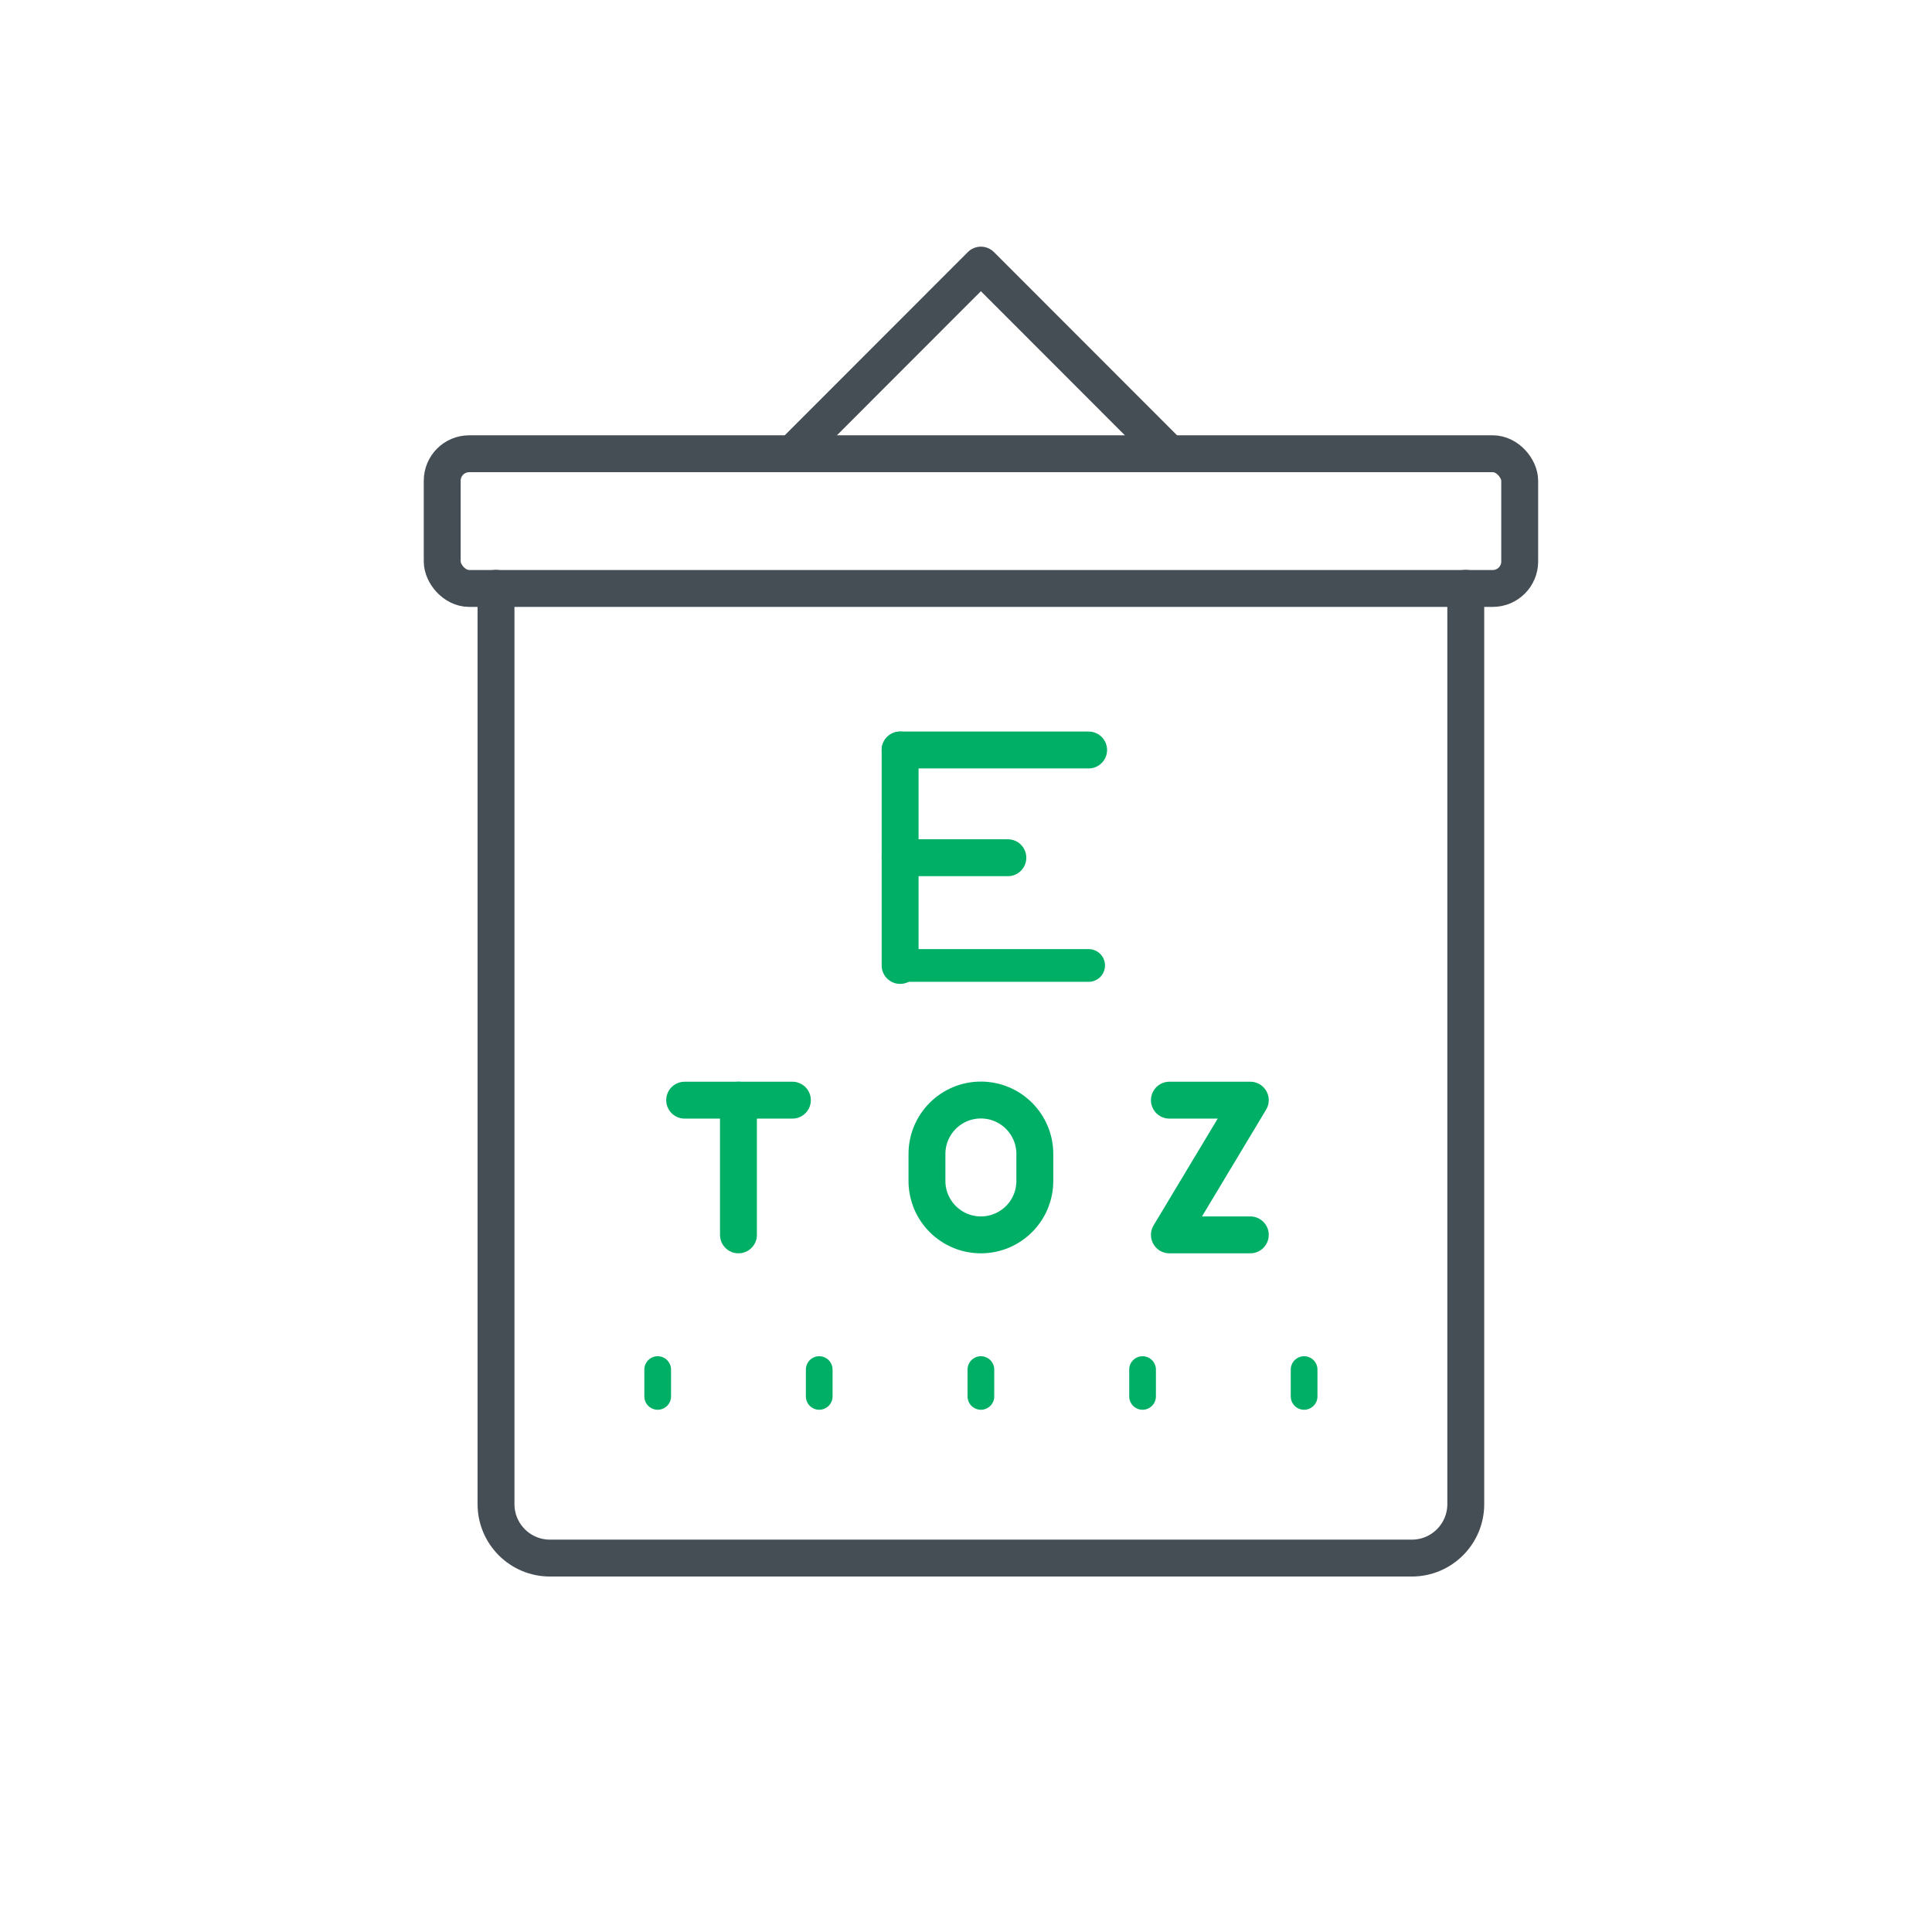 <?xml version="1.0" encoding="UTF-8"?>
<svg id="Layer_1" data-name="Layer 1" xmlns="http://www.w3.org/2000/svg" viewBox="0 0 144 144">
  <defs>
    <style>
      .cls-1 {
        stroke-width: 1.99px;
      }

      .cls-1, .cls-2, .cls-3 {
        stroke: #00af66;
      }

      .cls-1, .cls-2, .cls-3, .cls-4 {
        fill: none;
        stroke-linecap: round;
        stroke-linejoin: round;
      }

      .cls-2 {
        stroke-width: 2.44px;
      }

      .cls-3, .cls-4 {
        stroke-width: 2.75px;
      }

      .cls-4 {
        stroke: #464e55;
      }
    </style>
  </defs>
  <line class="cls-2" x1="67.09" y1="71.96" x2="81.14" y2="71.96"/>
  <line class="cls-3" x1="67.09" y1="55.9" x2="67.09" y2="71.96"/>
  <path class="cls-4" d="M109.25,43.85v68.26c0,2.22-1.8,4.02-4.02,4.02H40.99c-2.22,0-4.02-1.8-4.02-4.02V43.85"/>
  <polyline class="cls-4" points="59.06 33.82 73.11 19.76 87.16 33.82"/>
  <rect class="cls-4" x="32.96" y="33.82" width="80.31" height="10.04" rx="2.01" ry="2.01"/>
  <line class="cls-3" x1="67.09" y1="63.93" x2="75.12" y2="63.93"/>
  <line class="cls-3" x1="67.09" y1="55.9" x2="81.14" y2="55.9"/>
  <line class="cls-3" x1="51.03" y1="82" x2="59.06" y2="82"/>
  <line class="cls-3" x1="55.04" y1="92.04" x2="55.04" y2="82"/>
  <path class="cls-3" d="M73.11,92.04h0c-2.22,0-4.02-1.8-4.02-4.02v-2.01c0-2.22,1.8-4.02,4.02-4.02h0c2.22,0,4.02,1.8,4.02,4.02v2.01c0,2.22-1.8,4.02-4.02,4.02Z"/>
  <polyline class="cls-3" points="87.16 82 93.19 82 87.16 92.04 93.19 92.04"/>
  <line class="cls-1" x1="49.02" y1="102.08" x2="49.02" y2="104.08"/>
  <line class="cls-1" x1="61.06" y1="102.08" x2="61.06" y2="104.08"/>
  <line class="cls-1" x1="73.11" y1="102.08" x2="73.11" y2="104.08"/>
  <line class="cls-1" x1="85.16" y1="102.08" x2="85.16" y2="104.08"/>
  <line class="cls-1" x1="97.2" y1="102.08" x2="97.2" y2="104.08"/>
</svg>